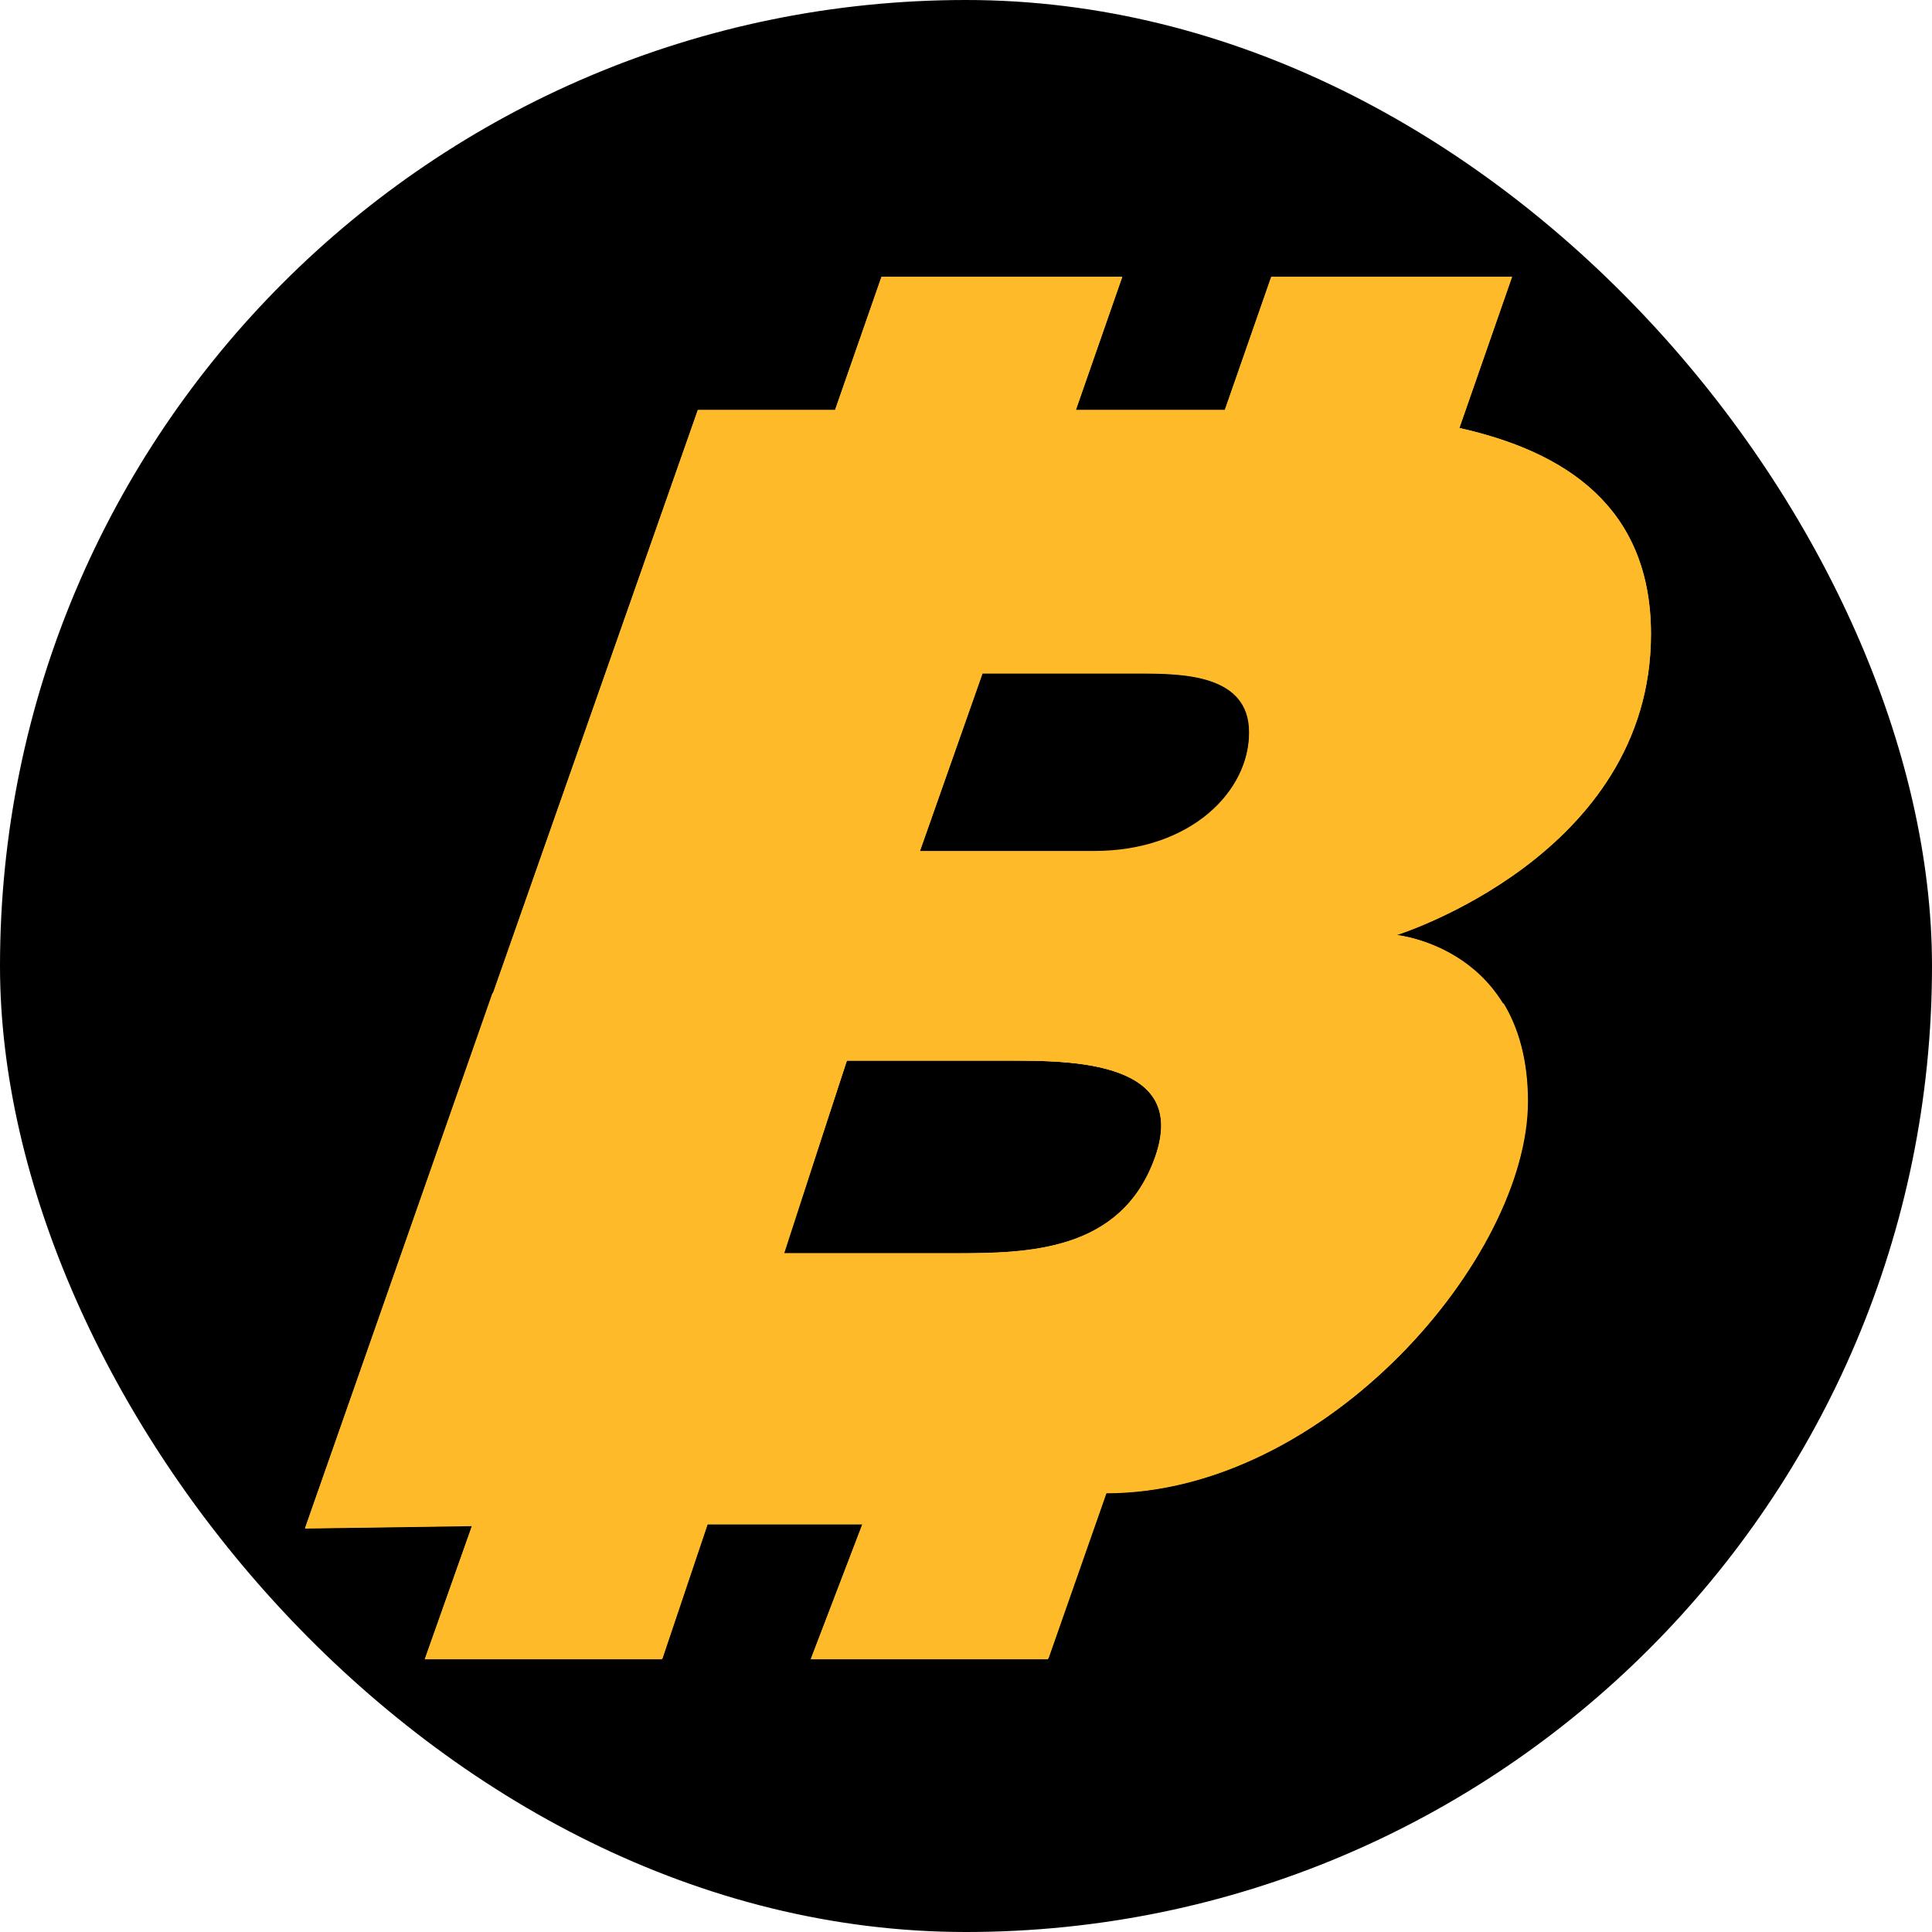 <svg width="55" height="55" viewBox="0 0 55 55" fill="none" xmlns="http://www.w3.org/2000/svg">
<rect width="55" height="55" rx="27.5" fill="black"/>
<path fill-rule="evenodd" clip-rule="evenodd" d="M39.76 26.619C39.76 26.619 47 24.364 47 18.052C47 14.419 44.544 12.853 41.546 12.184L43.045 7.881H36.19L34.868 11.672H30.627L31.949 7.881H25.094L23.772 11.672H19.866L8.682 43.505L13.436 43.436L12.094 47.227H18.841L20.133 43.387H24.551L23.082 47.227H29.828L31.485 42.501C37.758 42.501 43.479 35.786 43.479 31.365C43.498 26.973 39.76 26.619 39.76 26.619ZM32.886 32.93C31.929 35.648 29.246 35.677 27.145 35.677H22.303L24.108 30.193H28.733C30.519 30.193 33.843 30.193 32.886 32.93ZM31.14 24.256H26.179L27.964 19.175H32.412C33.665 19.175 35.559 19.194 35.559 20.849C35.569 22.513 33.931 24.256 31.14 24.256Z" fill="#FFBA2A"/>
<path fill-rule="evenodd" clip-rule="evenodd" d="M42.69 28.431C32.353 27.899 22.697 27.938 14.018 28.273L8.682 43.515L13.436 43.446L12.094 47.237H18.841L20.133 43.397H24.551L23.082 47.237H29.828L31.485 42.511C37.758 42.511 43.479 35.796 43.479 31.375C43.498 30.075 43.163 29.12 42.69 28.431ZM32.886 32.93C31.929 35.648 29.246 35.678 27.145 35.678H22.303L24.108 30.193H28.733C30.519 30.193 33.843 30.193 32.886 32.93Z" fill="#FFBA2A"/>
<path fill-rule="evenodd" clip-rule="evenodd" d="M26.19 25.151H31.151C34.475 25.151 36.467 22.965 36.467 20.868C36.467 18.298 33.626 18.298 32.423 18.298H27.985C27.6 18.298 27.265 18.544 27.136 18.898L25.351 23.979C25.262 24.245 25.302 24.55 25.46 24.787C25.627 25.013 25.904 25.151 26.19 25.151ZM27.975 19.164H32.423C33.676 19.164 35.569 19.184 35.569 20.838C35.569 22.512 33.912 24.225 31.151 24.225H26.19L27.975 19.164Z" fill="#FFBA2A"/>
<path fill-rule="evenodd" clip-rule="evenodd" d="M22.303 36.543H27.146C29.316 36.543 32.571 36.543 33.735 33.195C34.159 31.945 33.873 31.118 33.538 30.655C32.551 29.276 30.164 29.276 28.734 29.276H24.108C23.734 29.276 23.369 29.523 23.26 29.877L21.455 35.361C21.366 35.637 21.416 35.932 21.593 36.169C21.741 36.415 22.008 36.543 22.303 36.543ZM24.108 30.192H28.734C30.519 30.192 33.843 30.212 32.906 32.939C31.95 35.657 29.267 35.686 27.166 35.686H22.323L24.108 30.192Z" fill="#FFBA2A"/>
<path fill-rule="evenodd" clip-rule="evenodd" d="M39.76 26.619C39.76 26.619 47 24.364 47 18.052C47 14.419 44.544 12.853 41.545 12.184L43.045 7.881H36.19L34.868 11.672H30.627L31.948 7.881H25.094L23.772 11.672H19.866L14.037 28.273C14.353 28.273 14.659 28.273 14.994 28.253L20.488 12.548H23.752C24.127 12.548 24.462 12.302 24.601 11.947L25.715 8.757H30.676L29.759 11.367C29.67 11.642 29.71 11.938 29.867 12.174C30.045 12.42 30.311 12.558 30.607 12.558H34.848C35.223 12.558 35.558 12.312 35.697 11.957L36.811 8.767H41.772L40.677 11.888C40.589 12.134 40.608 12.4 40.746 12.627C40.875 12.844 41.082 13.011 41.328 13.07C44.563 13.789 46.082 15.374 46.082 18.052C46.082 23.606 39.74 25.683 39.474 25.772C39.07 25.9 38.813 26.284 38.853 26.707C38.902 27.131 39.237 27.465 39.661 27.515C39.731 27.515 40.825 27.652 41.654 28.568C42.029 28.588 42.413 28.588 42.788 28.617C41.733 26.825 39.77 26.619 39.76 26.619Z" fill="#FFBA2A"/>
<path fill-rule="evenodd" clip-rule="evenodd" d="M42.601 31.374C42.601 33.294 41.259 35.884 39.208 37.951C36.91 40.275 34.089 41.604 31.485 41.604C31.1 41.604 30.765 41.851 30.637 42.205L29.187 46.331H24.384L25.39 43.702C25.498 43.426 25.459 43.121 25.301 42.875C25.143 42.629 24.857 42.501 24.561 42.501H20.142C19.758 42.501 19.422 42.747 19.294 43.101L18.199 46.331H13.376L14.294 43.741C14.382 43.475 14.333 43.16 14.185 42.914C14.008 42.688 13.741 42.54 13.445 42.54H13.426L9.964 42.609L14.994 28.282C14.659 28.282 14.343 28.282 14.037 28.302L8.701 43.495L13.455 43.426L12.114 47.217H18.86L20.152 43.377H24.571L23.101 47.217H29.848L31.505 42.491C37.778 42.491 43.498 35.775 43.498 31.354C43.498 30.153 43.212 29.237 42.808 28.568C42.404 28.558 42.019 28.558 41.644 28.538C42.177 29.119 42.601 30.005 42.601 31.374Z" fill="#FFBA2A"/>
</svg>
